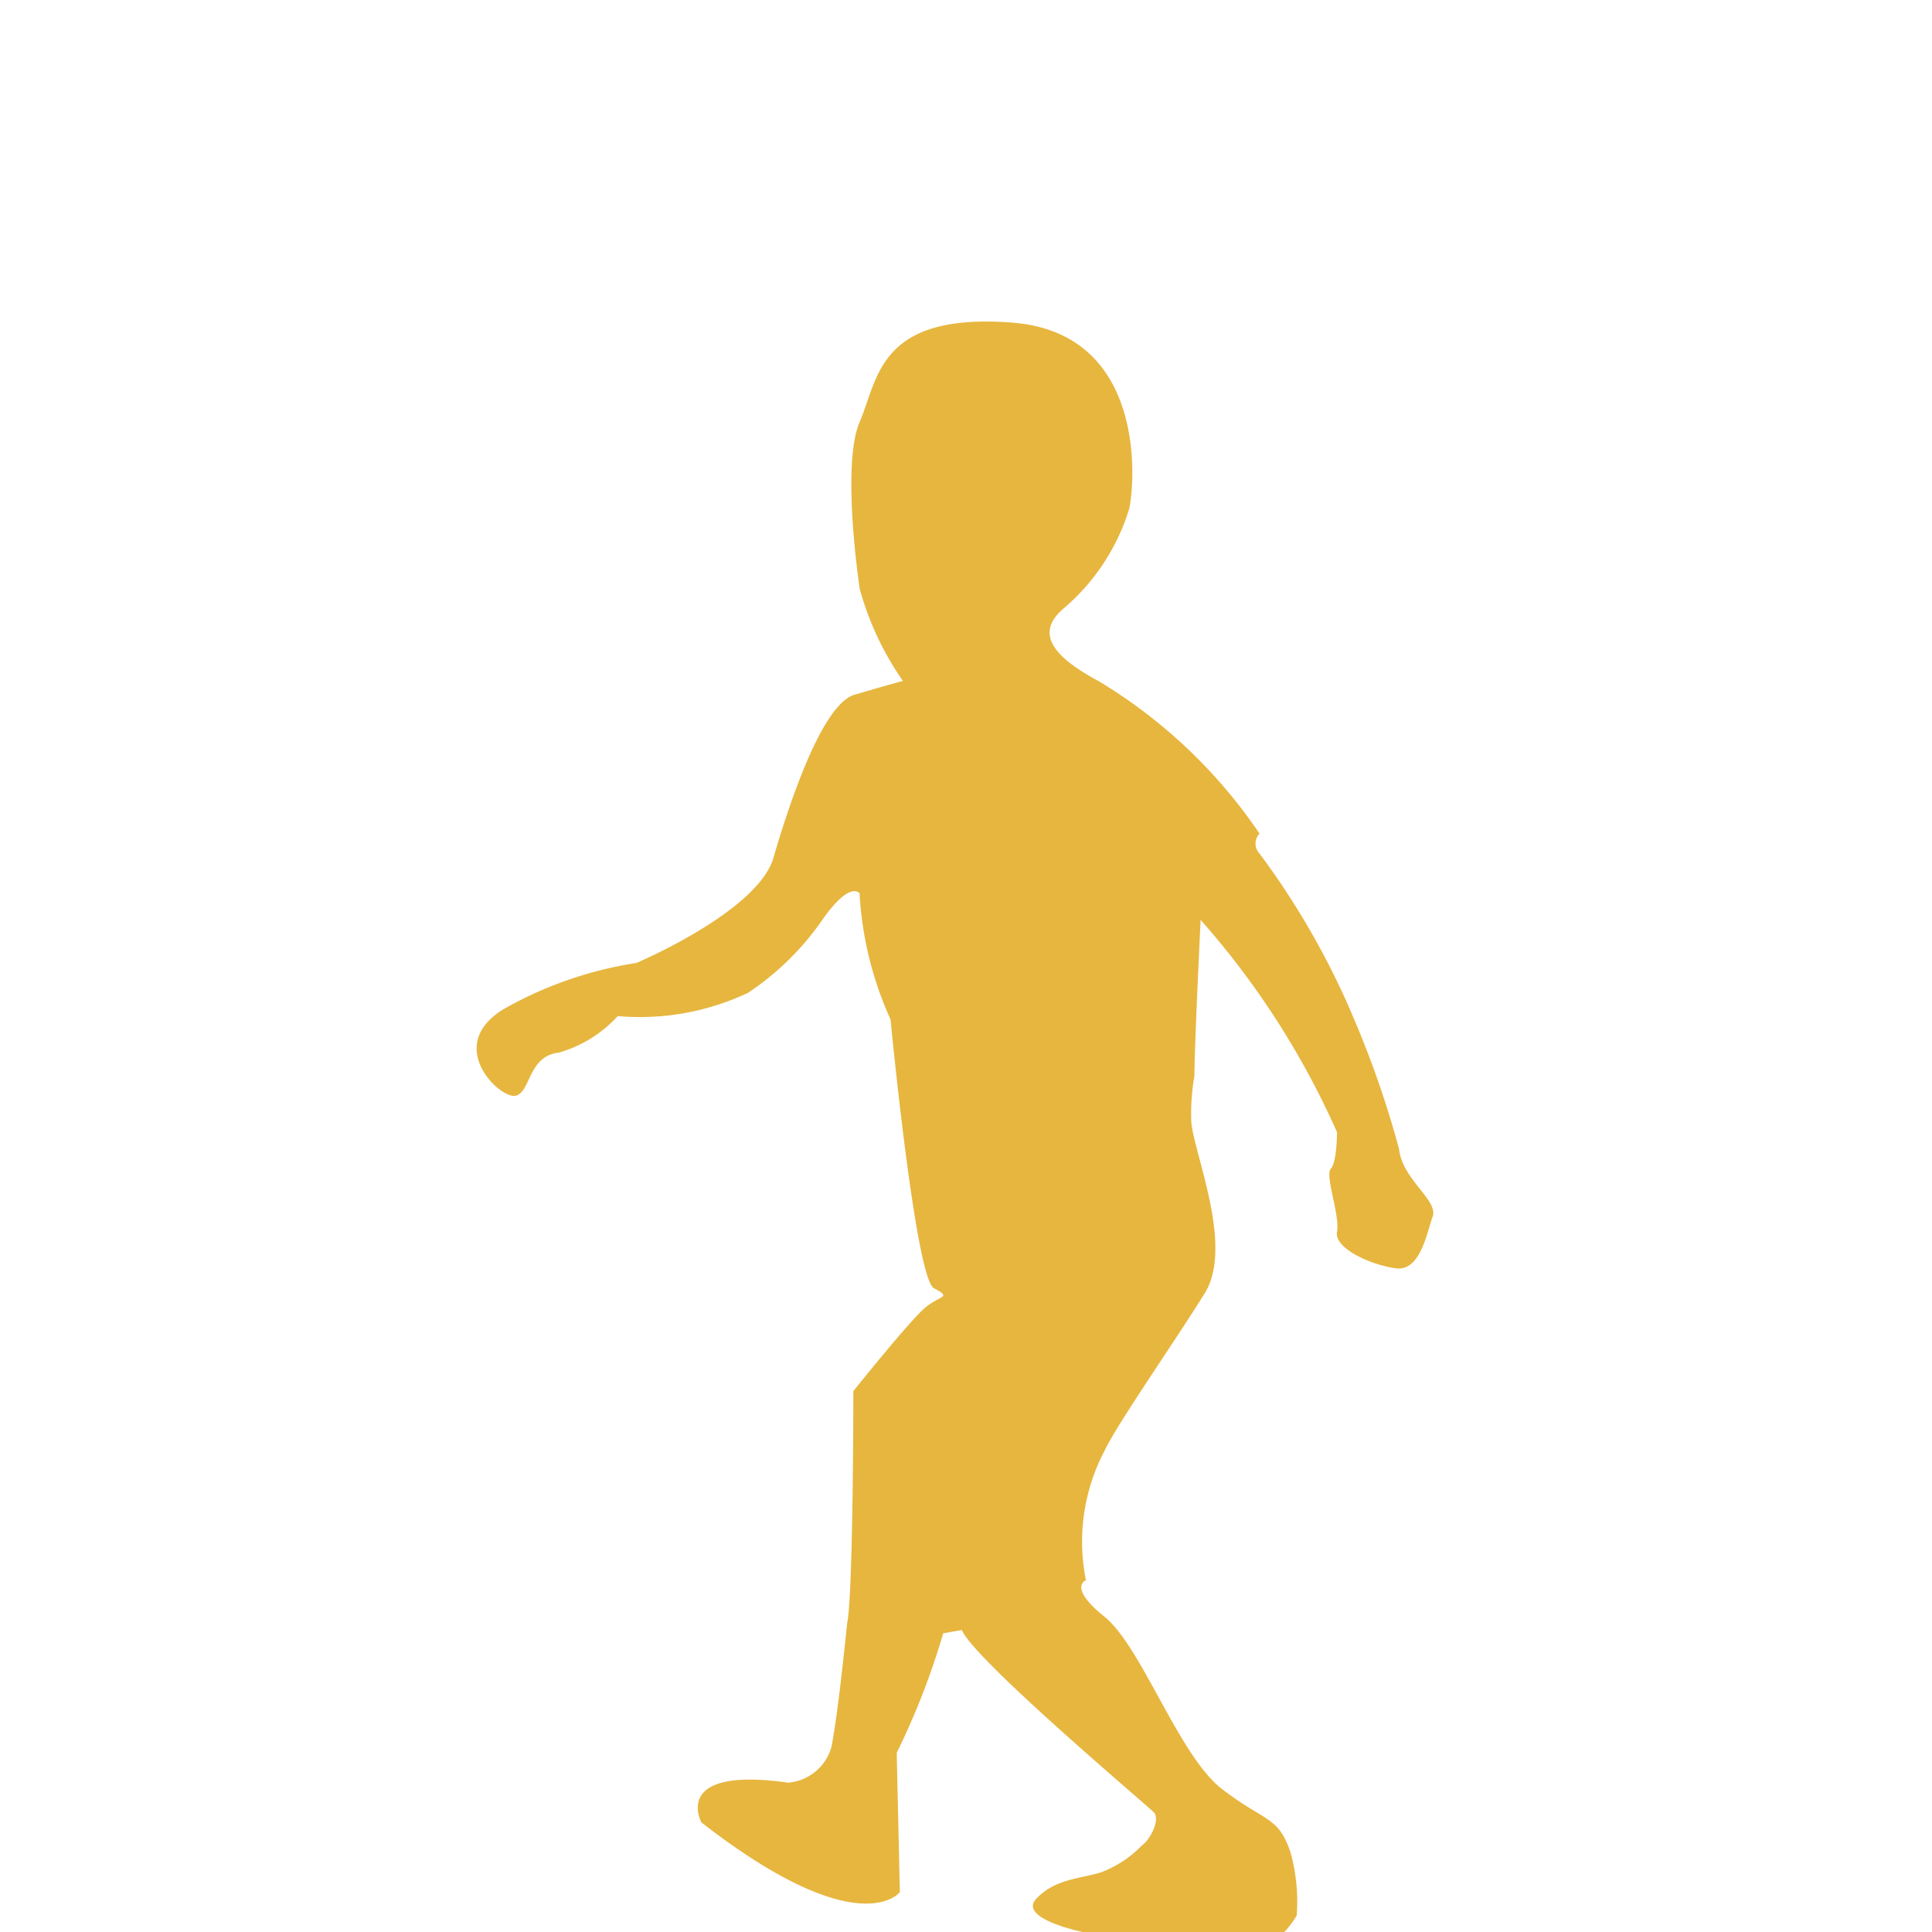 <svg xmlns="http://www.w3.org/2000/svg" width="77" height="77" viewBox="0 0 77 77">
  <g id="Group_287" data-name="Group 287" transform="translate(-439 -1202)">
    <path id="Path_1105" data-name="Path 1105" d="M160.208,343.89s-.741-4.893,0-6.613.741-4.364,6.054-3.968,4.942,6.216,4.695,7.406a8.458,8.458,0,0,1-2.594,3.968c-1.112.926-.618,1.852,1.359,2.91a20.465,20.465,0,0,1,6.424,6.084.576.576,0,0,0,0,.794,31.4,31.4,0,0,1,3.83,6.745,39.282,39.282,0,0,1,1.73,5.026c.124,1.19,1.482,1.984,1.359,2.645-.247.661-.494,2.248-1.483,2.116s-2.471-.793-2.347-1.455-.494-2.248-.247-2.513.247-1.455.247-1.455a32.847,32.847,0,0,0-5.436-8.464s-.247,5.026-.247,6.216a8.694,8.694,0,0,0-.124,1.852c.124,1.323,1.73,5.026.494,6.877-1.235,1.984-3.459,5.158-3.953,6.216a7.772,7.772,0,0,0-.741,5.158s-.741.264.741,1.455,2.965,5.555,4.695,6.877,2.224,1.058,2.718,2.513a7.375,7.375,0,0,1,.247,2.513,3.578,3.578,0,0,1-.494.661H169.1s-2.594-.529-1.853-1.323,1.73-.793,2.594-1.058a4.471,4.471,0,0,0,1.606-1.058c.371-.264.741-1.058.494-1.323s-7.165-6.084-7.66-7.274l-.741.132a29.681,29.681,0,0,1-1.853,4.761l.124,5.555s-1.606,2.116-7.907-2.777c0,0-1.235-2.248,3.459-1.587a1.957,1.957,0,0,0,1.73-1.455c.247-1.323.494-3.7.618-4.893.247-1.19.247-9.258.247-9.258s2.224-2.777,2.841-3.306,1.112-.4.371-.794-1.73-10.713-1.73-10.713a14.034,14.034,0,0,1-1.235-5.026s-.371-.529-1.483,1.058a11.006,11.006,0,0,1-2.965,2.91,10.114,10.114,0,0,1-5.189.926,5.066,5.066,0,0,1-2.347,1.455c-1.235.132-1.112,1.587-1.73,1.719s-2.841-1.984-.494-3.439a15.428,15.428,0,0,1,5.312-1.852s4.695-1.984,5.436-4.1c.618-2.116,1.977-6.348,3.336-6.613,1.359-.4,1.853-.529,1.853-.529a11.875,11.875,0,0,1-1.73-3.7" transform="translate(313.052 881.546)" fill="#e7b63f"/>
    <rect id="Rectangle_135" data-name="Rectangle 135" width="77" height="77" transform="translate(439 1202)" fill="none"/>
  </g>
</svg>
